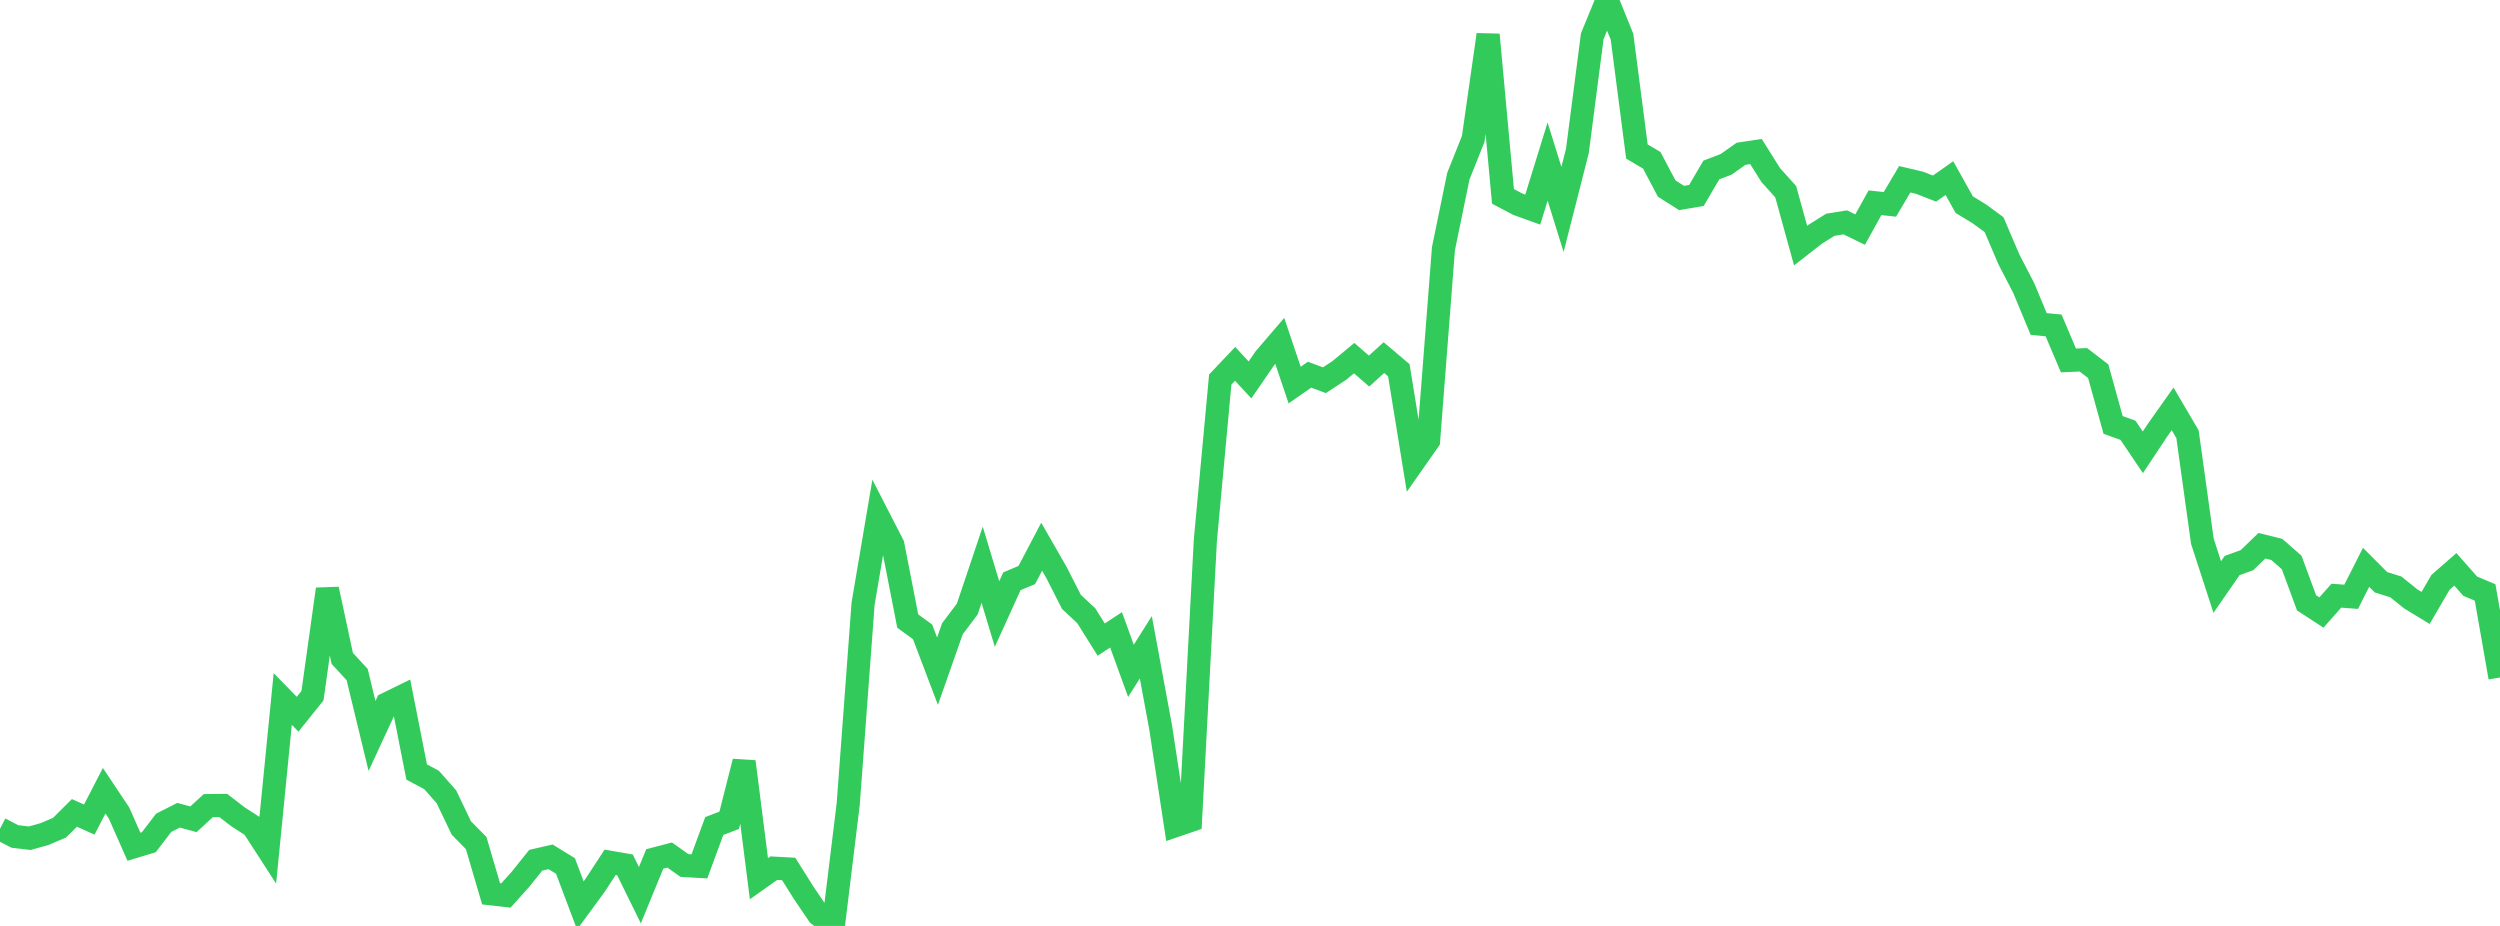 <?xml version="1.0" standalone="no"?>
<!DOCTYPE svg PUBLIC "-//W3C//DTD SVG 1.1//EN" "http://www.w3.org/Graphics/SVG/1.1/DTD/svg11.dtd">

<svg width="135" height="50" viewBox="0 0 135 50" preserveAspectRatio="none" 
  xmlns="http://www.w3.org/2000/svg"
  xmlns:xlink="http://www.w3.org/1999/xlink">


<polyline points="0.0, 44.753 0.804, 45.17 1.607, 45.264 2.411, 45.037 3.214, 44.696 4.018, 43.897 4.821, 44.257 5.625, 42.7 6.429, 43.905 7.232, 45.723 8.036, 45.481 8.839, 44.431 9.643, 44.023 10.446, 44.242 11.25, 43.502 12.054, 43.495 12.857, 44.111 13.661, 44.631 14.464, 45.872 15.268, 37.747 16.071, 38.568 16.875, 37.567 17.679, 31.814 18.482, 35.554 19.286, 36.426 20.089, 39.743 20.893, 38.006 21.696, 37.613 22.5, 41.689 23.304, 42.119 24.107, 43.027 24.911, 44.708 25.714, 45.526 26.518, 48.264 27.321, 48.355 28.125, 47.459 28.929, 46.453 29.732, 46.269 30.536, 46.763 31.339, 48.894 32.143, 47.796 32.946, 46.565 33.75, 46.703 34.554, 48.341 35.357, 46.383 36.161, 46.172 36.964, 46.738 37.768, 46.784 38.571, 44.604 39.375, 44.297 40.179, 41.129 40.982, 47.449 41.786, 46.881 42.589, 46.924 43.393, 48.203 44.196, 49.387 45.0, 50.0 45.804, 43.415 46.607, 32.597 47.411, 27.858 48.214, 29.421 49.018, 33.538 49.821, 34.124 50.625, 36.243 51.429, 33.955 52.232, 32.889 53.036, 30.496 53.839, 33.157 54.643, 31.389 55.446, 31.052 56.25, 29.523 57.054, 30.923 57.857, 32.502 58.661, 33.253 59.464, 34.537 60.268, 34.012 61.071, 36.226 61.875, 34.953 62.679, 39.304 63.482, 44.582 64.286, 44.307 65.089, 29.182 65.893, 20.497 66.696, 19.649 67.5, 20.516 68.304, 19.344 69.107, 18.408 69.911, 20.794 70.714, 20.234 71.518, 20.532 72.321, 20.006 73.125, 19.339 73.929, 20.039 74.732, 19.311 75.536, 19.991 76.339, 24.938 77.143, 23.791 77.946, 13.431 78.75, 9.516 79.554, 7.501 80.357, 1.872 81.161, 10.605 81.964, 11.029 82.768, 11.32 83.571, 8.724 84.375, 11.31 85.179, 8.153 85.982, 1.959 86.786, 0.0 87.589, 1.986 88.393, 8.182 89.196, 8.656 90.0, 10.181 90.804, 10.691 91.607, 10.555 92.411, 9.18 93.214, 8.873 94.018, 8.304 94.821, 8.182 95.625, 9.459 96.429, 10.353 97.232, 13.264 98.036, 12.638 98.839, 12.137 99.643, 12.007 100.446, 12.398 101.25, 10.948 102.054, 11.036 102.857, 9.68 103.661, 9.87 104.464, 10.184 105.268, 9.617 106.071, 11.053 106.875, 11.542 107.679, 12.132 108.482, 14.009 109.286, 15.564 110.089, 17.496 110.893, 17.572 111.696, 19.465 112.5, 19.429 113.304, 20.045 114.107, 22.945 114.911, 23.236 115.714, 24.425 116.518, 23.213 117.321, 22.078 118.125, 23.448 118.929, 29.232 119.732, 31.701 120.536, 30.539 121.339, 30.247 122.143, 29.47 122.946, 29.669 123.75, 30.374 124.554, 32.552 125.357, 33.077 126.161, 32.167 126.964, 32.227 127.768, 30.636 128.571, 31.441 129.375, 31.692 130.179, 32.339 130.982, 32.829 131.786, 31.448 132.589, 30.746 133.393, 31.655 134.196, 31.994 135.0, 36.583" fill="none" stroke="#32ca5b" stroke-width="1.25"/>

</svg>